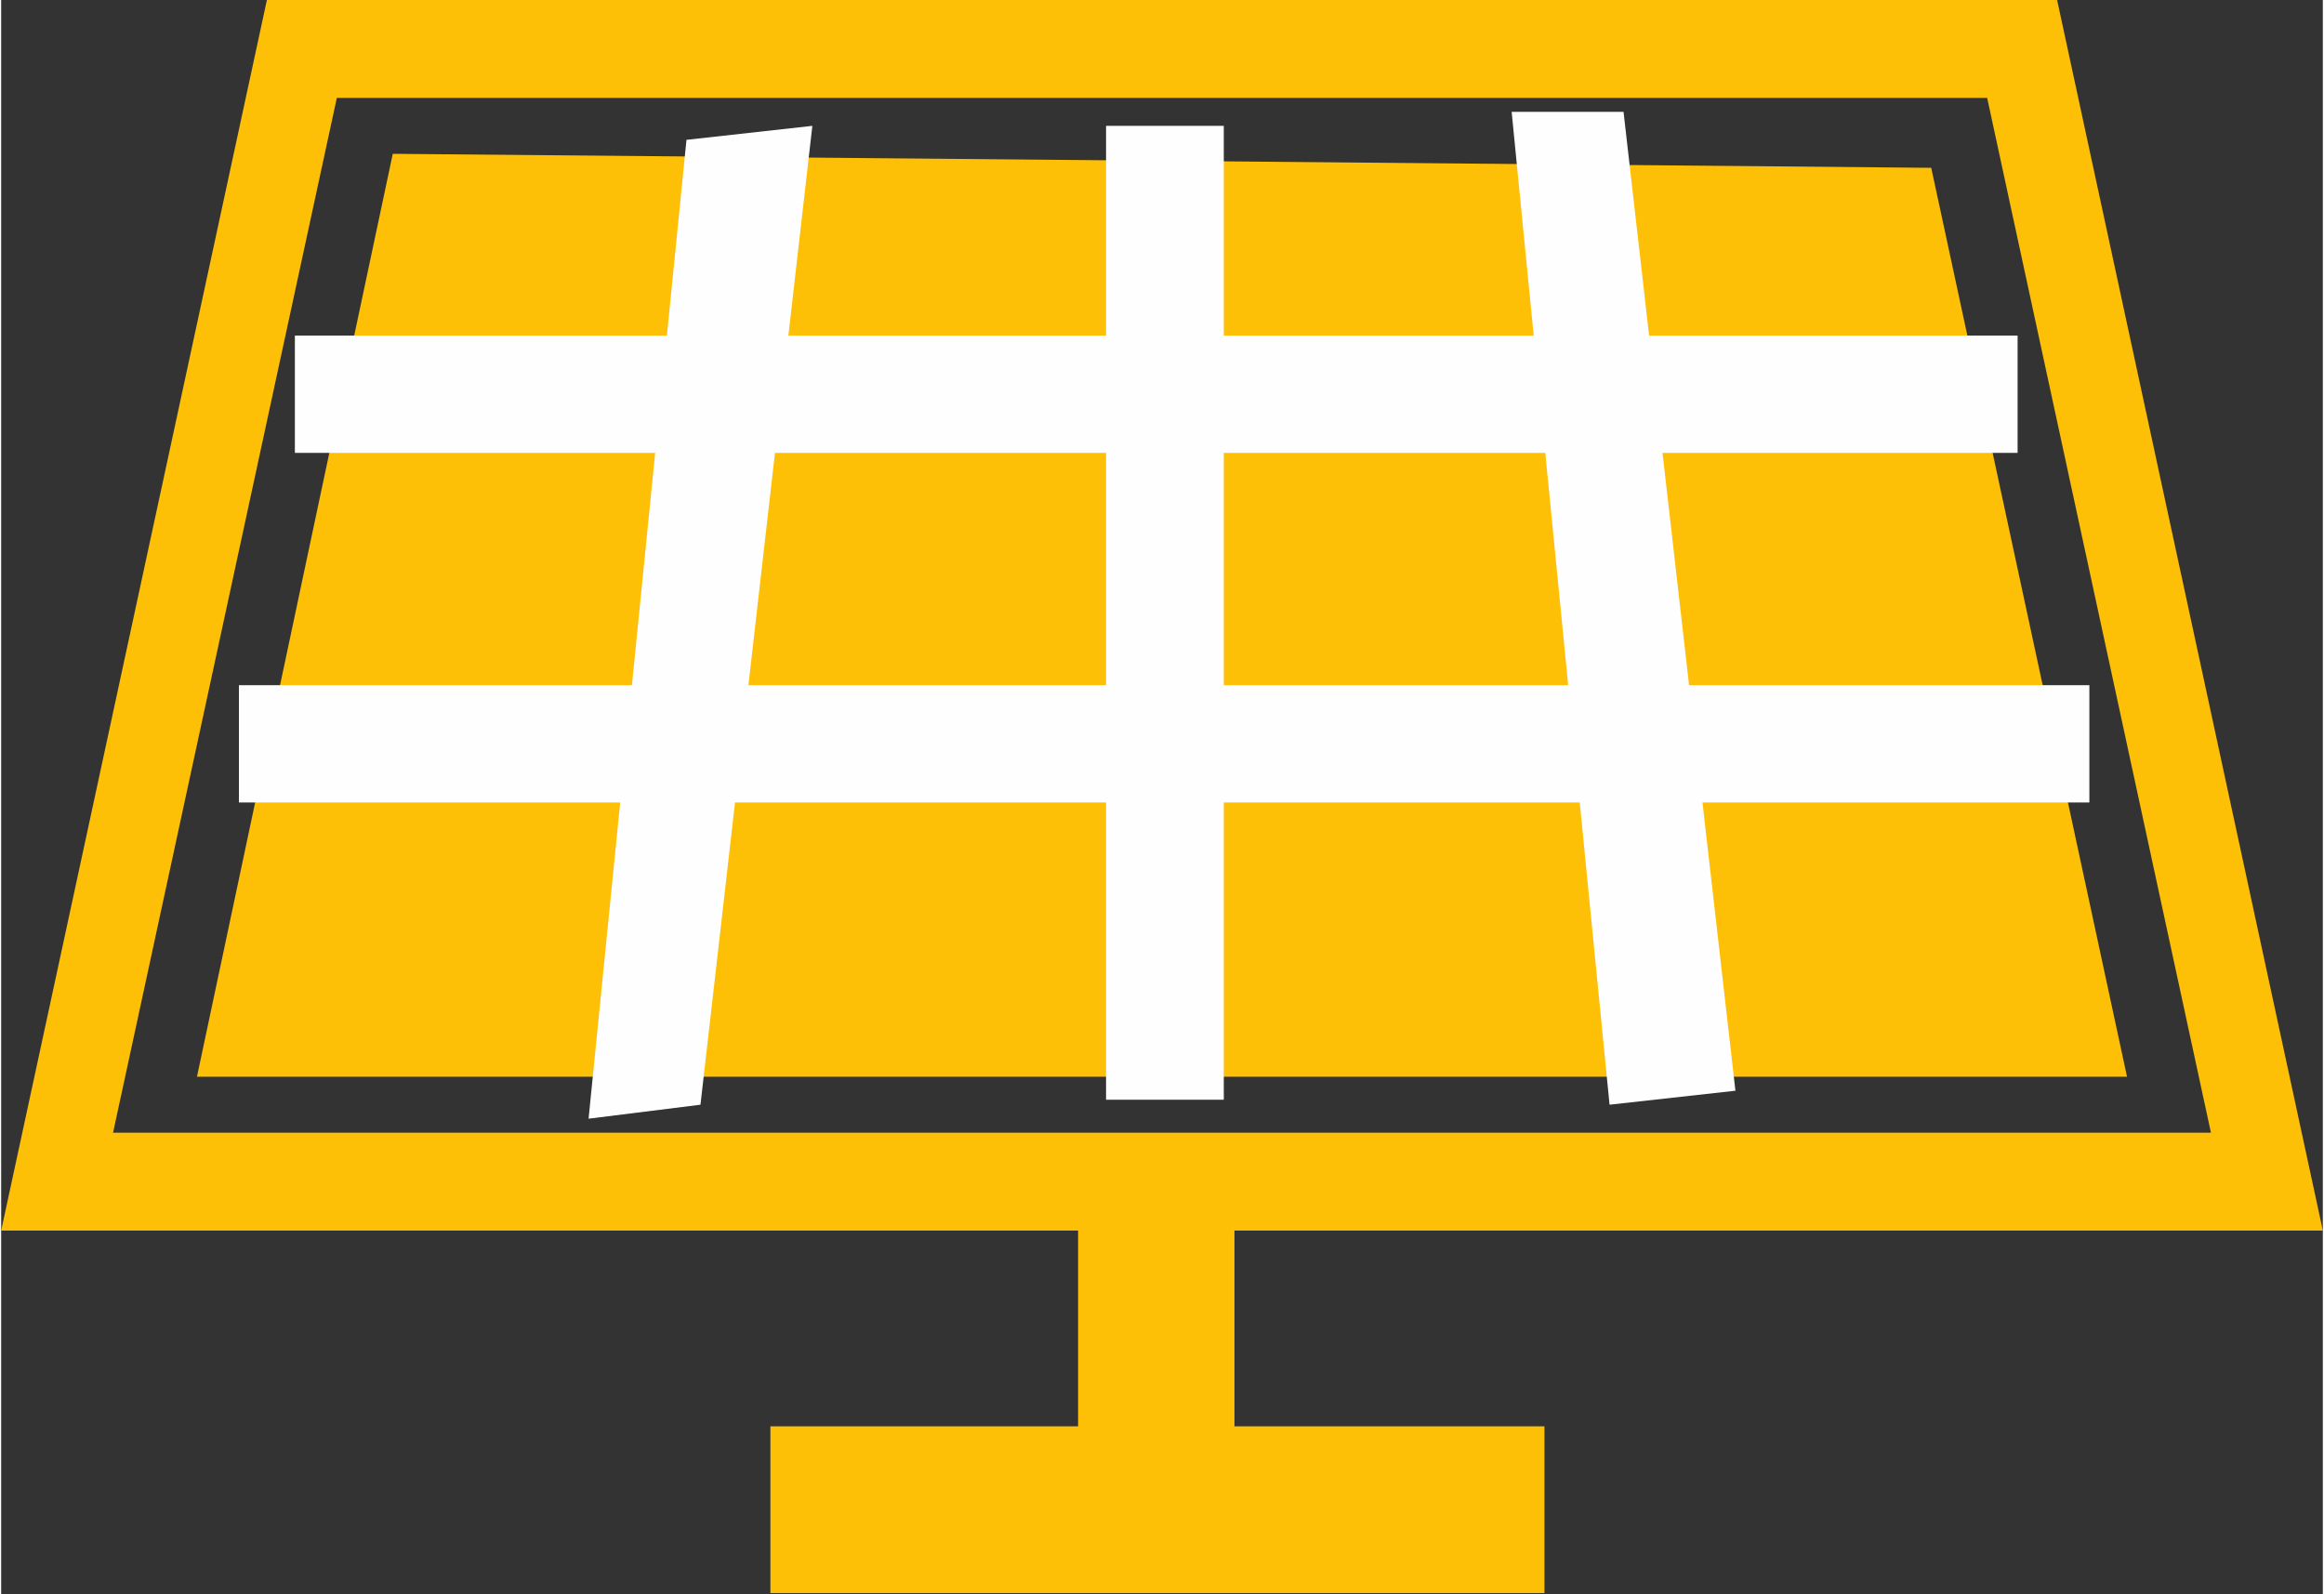 <?xml version="1.0" encoding="UTF-8"?>
<!DOCTYPE svg PUBLIC "-//W3C//DTD SVG 1.1//EN" "http://www.w3.org/Graphics/SVG/1.1/DTD/svg11.dtd">
<!-- Creator: CorelDRAW X8 -->
<svg xmlns="http://www.w3.org/2000/svg" xml:space="preserve" width="39.3mm" height="26.962mm" version="1.1" style="shape-rendering:geometricPrecision; text-rendering:geometricPrecision; image-rendering:optimizeQuality; fill-rule:evenodd; clip-rule:evenodd"
viewBox="0 0 166 114"
 xmlns:xlink="http://www.w3.org/1999/xlink">
 <rect x="0" y="0" width="166" height="114" fill="#333333" stroke="none"/>
 <defs>
  <style type="text/css">
   <![CDATA[
    .fil2 {fill:#FEFEFE}
    .fil0 {fill:#FEC007}
    .fil1 {fill:#FEC007}
   ]]>
  </style>
 </defs>
 <g id="Capa_x0020_1">
  <path class="fil0" d="M147 0l-128 0 -19 88 166 0 -19 -88zm-5 7l-118 0 -16 74 150 0 -16 -74z"/>
  <polygon class="fil1" points="152,77 14,77 28,11 138,12 "/>
  <polygon class="fil2" points="58,9 49,10 42,80 50,79 "/>
  <rect class="fil2" x="79" y="9" width="8.418" height="69.644"/>
  <polygon class="fil2" points="116,8 108,8 115,79 124,78 "/>
  <rect class="fil2" x="17" y="49" width="132.307" height="8.386"/>
  <rect class="fil2" x="21" y="24" width="123.175" height="8.386"/>
  <rect class="fil1" x="77" y="86" width="11.181" height="20.499"/>
  <rect class="fil1" x="55" y="102" width="55.345" height="11.926"/>
 </g>
</svg>
